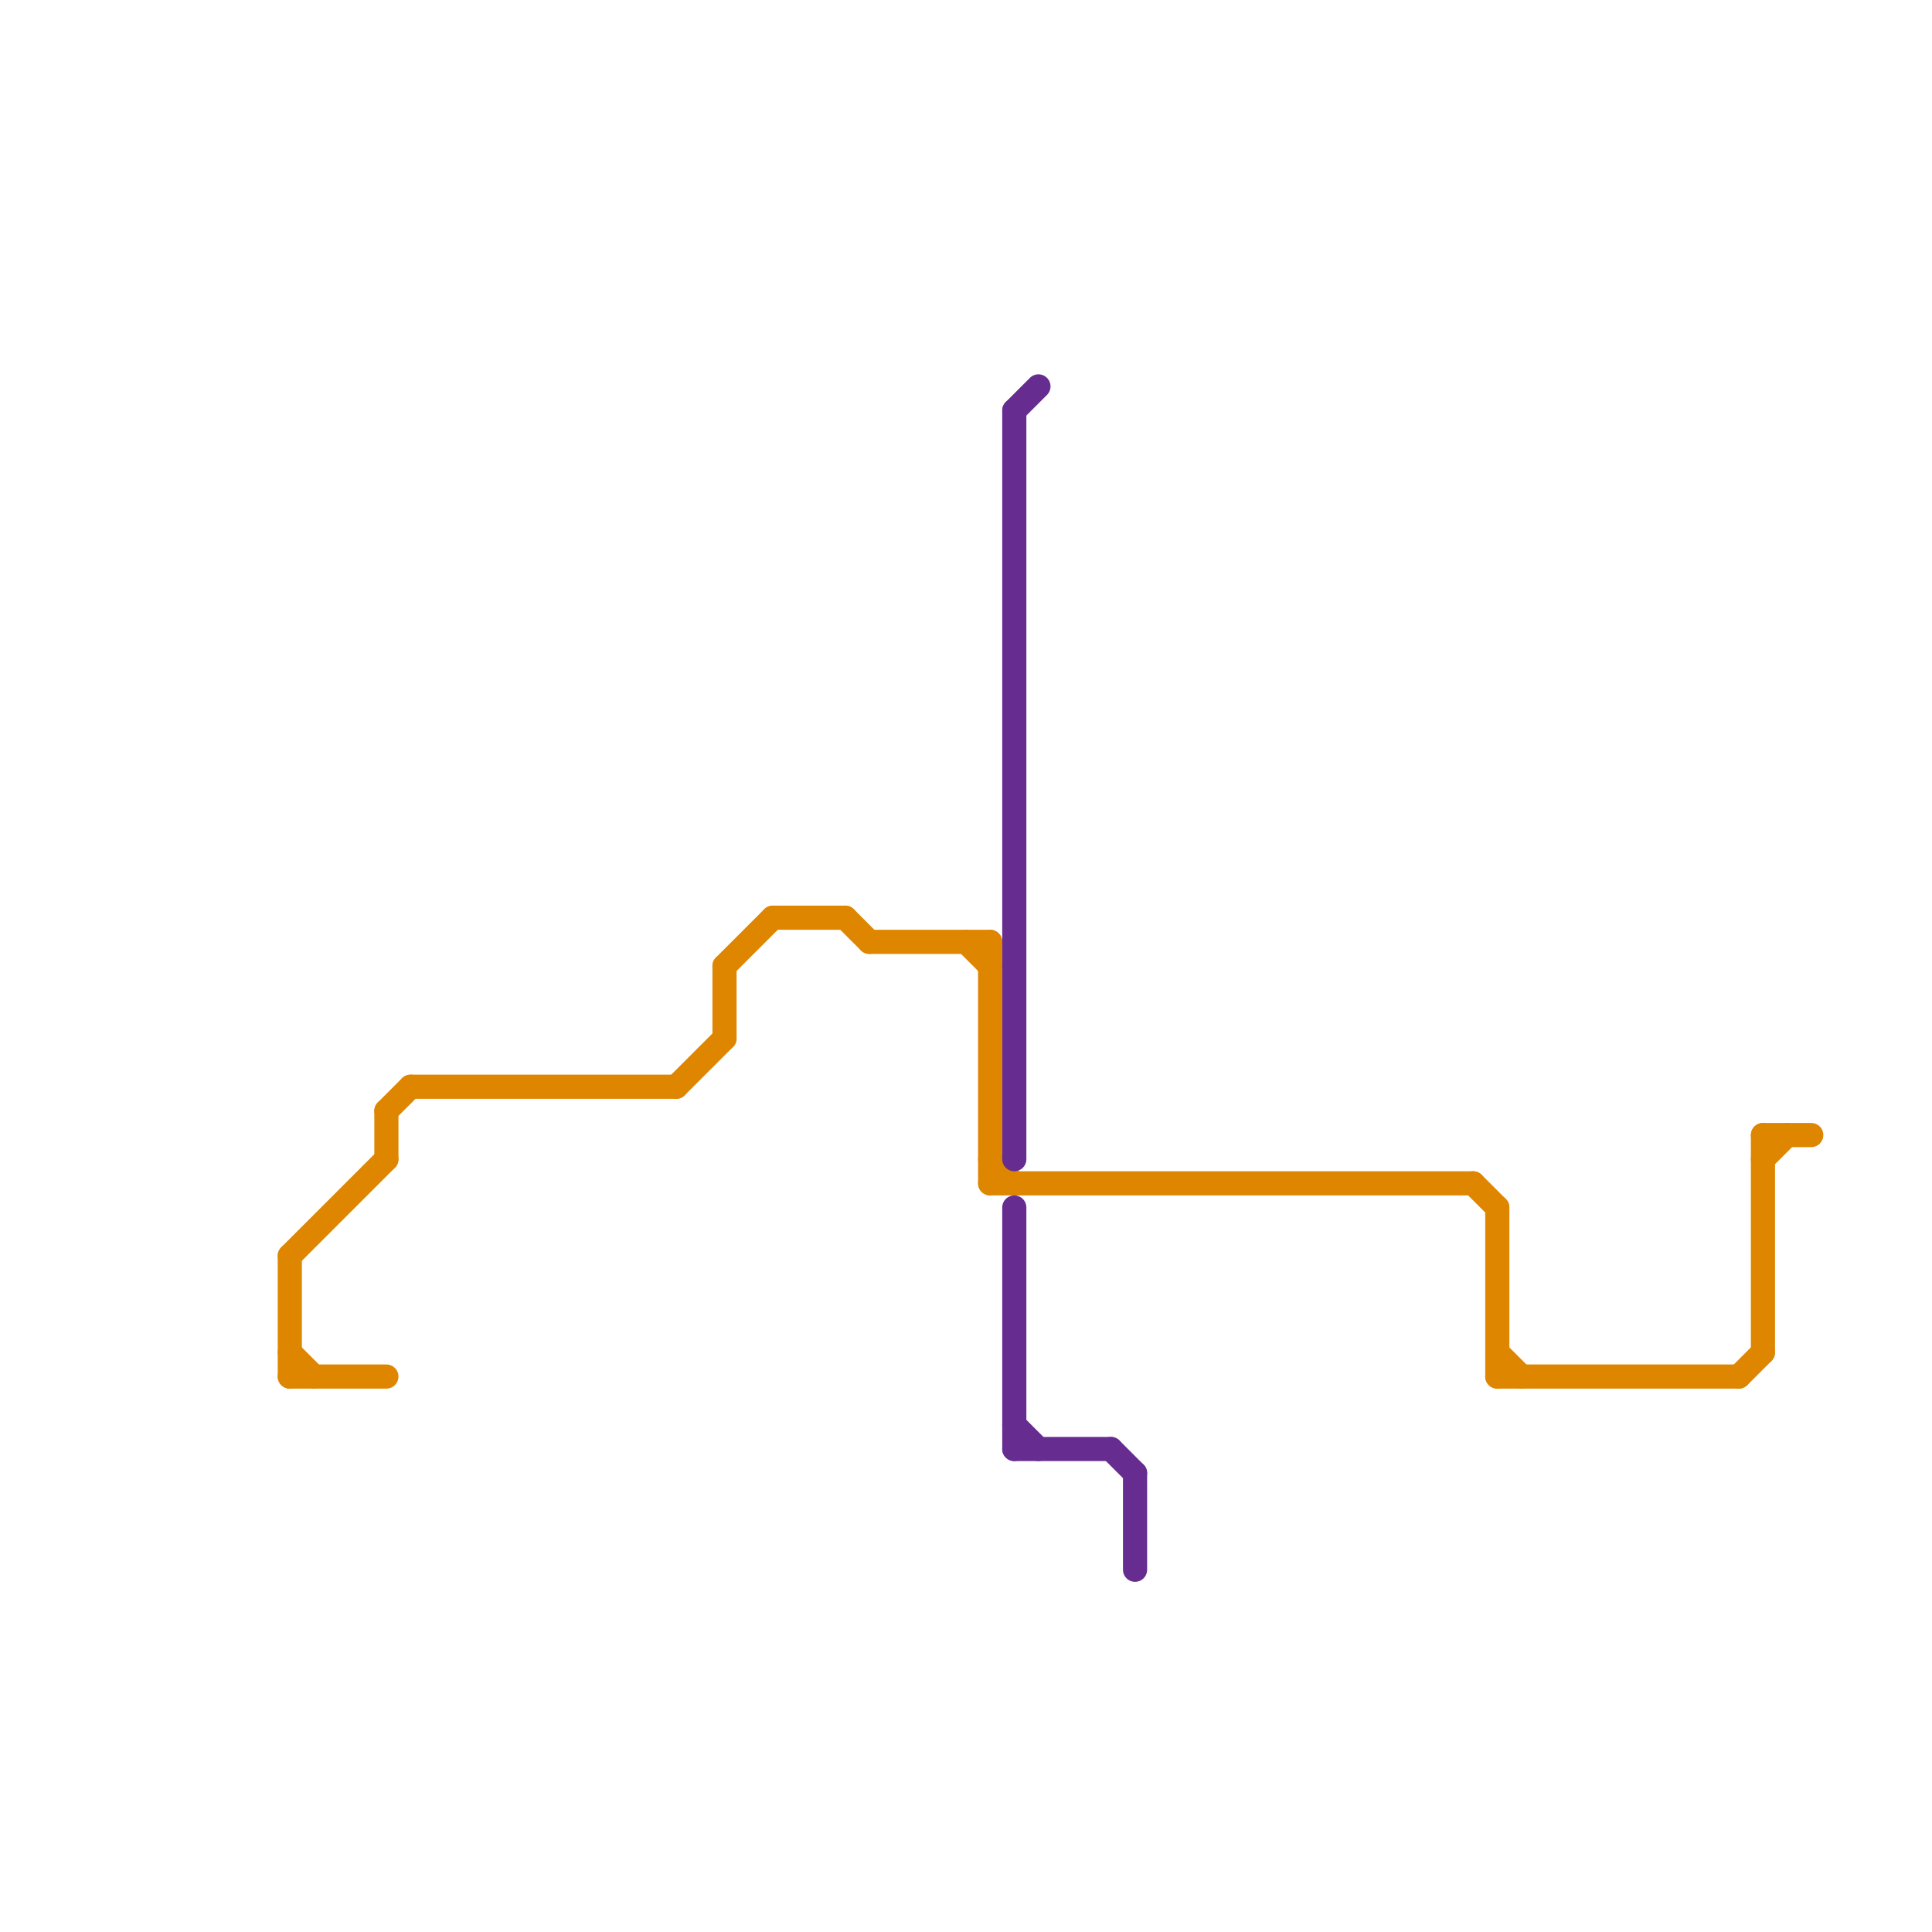 
<svg version="1.1" xmlns="http://www.w3.org/2000/svg" viewBox="0 0 80 80">
<style>text { font: 1px Helvetica; font-weight: 600; white-space: pre; dominant-baseline: central; } line { stroke-width: 1; fill: none; stroke-linecap: round; stroke-linejoin: round; } .c0 { stroke: #df8600 } .c1 { stroke: #662c90 }</style><defs><g id="wm-xf"><circle r="1.2" fill="#000"/><circle r="0.9" fill="#fff"/><circle r="0.6" fill="#000"/><circle r="0.3" fill="#fff"/></g><g id="wm"><circle r="0.6" fill="#000"/><circle r="0.3" fill="#fff"/></g></defs><line class="c0" x1="41" y1="49" x2="61" y2="49"/><line class="c0" x1="41" y1="39" x2="41" y2="49"/><line class="c0" x1="17" y1="45" x2="28" y2="45"/><line class="c0" x1="12" y1="57" x2="16" y2="57"/><line class="c0" x1="16" y1="46" x2="17" y2="45"/><line class="c0" x1="30" y1="40" x2="32" y2="38"/><line class="c0" x1="32" y1="38" x2="35" y2="38"/><line class="c0" x1="30" y1="40" x2="30" y2="43"/><line class="c0" x1="12" y1="52" x2="12" y2="57"/><line class="c0" x1="35" y1="38" x2="36" y2="39"/><line class="c0" x1="73" y1="47" x2="73" y2="56"/><line class="c0" x1="61" y1="49" x2="62" y2="50"/><line class="c0" x1="73" y1="48" x2="74" y2="47"/><line class="c0" x1="72" y1="57" x2="73" y2="56"/><line class="c0" x1="41" y1="48" x2="42" y2="49"/><line class="c0" x1="12" y1="52" x2="16" y2="48"/><line class="c0" x1="73" y1="47" x2="75" y2="47"/><line class="c0" x1="12" y1="56" x2="13" y2="57"/><line class="c0" x1="16" y1="46" x2="16" y2="48"/><line class="c0" x1="62" y1="50" x2="62" y2="57"/><line class="c0" x1="62" y1="56" x2="63" y2="57"/><line class="c0" x1="62" y1="57" x2="72" y2="57"/><line class="c0" x1="36" y1="39" x2="41" y2="39"/><line class="c0" x1="28" y1="45" x2="30" y2="43"/><line class="c0" x1="40" y1="39" x2="41" y2="40"/><line class="c1" x1="47" y1="61" x2="47" y2="65"/><line class="c1" x1="42" y1="17" x2="42" y2="48"/><line class="c1" x1="46" y1="60" x2="47" y2="61"/><line class="c1" x1="42" y1="50" x2="42" y2="60"/><line class="c1" x1="42" y1="59" x2="43" y2="60"/><line class="c1" x1="42" y1="17" x2="43" y2="16"/><line class="c1" x1="42" y1="60" x2="46" y2="60"/>
</svg>

